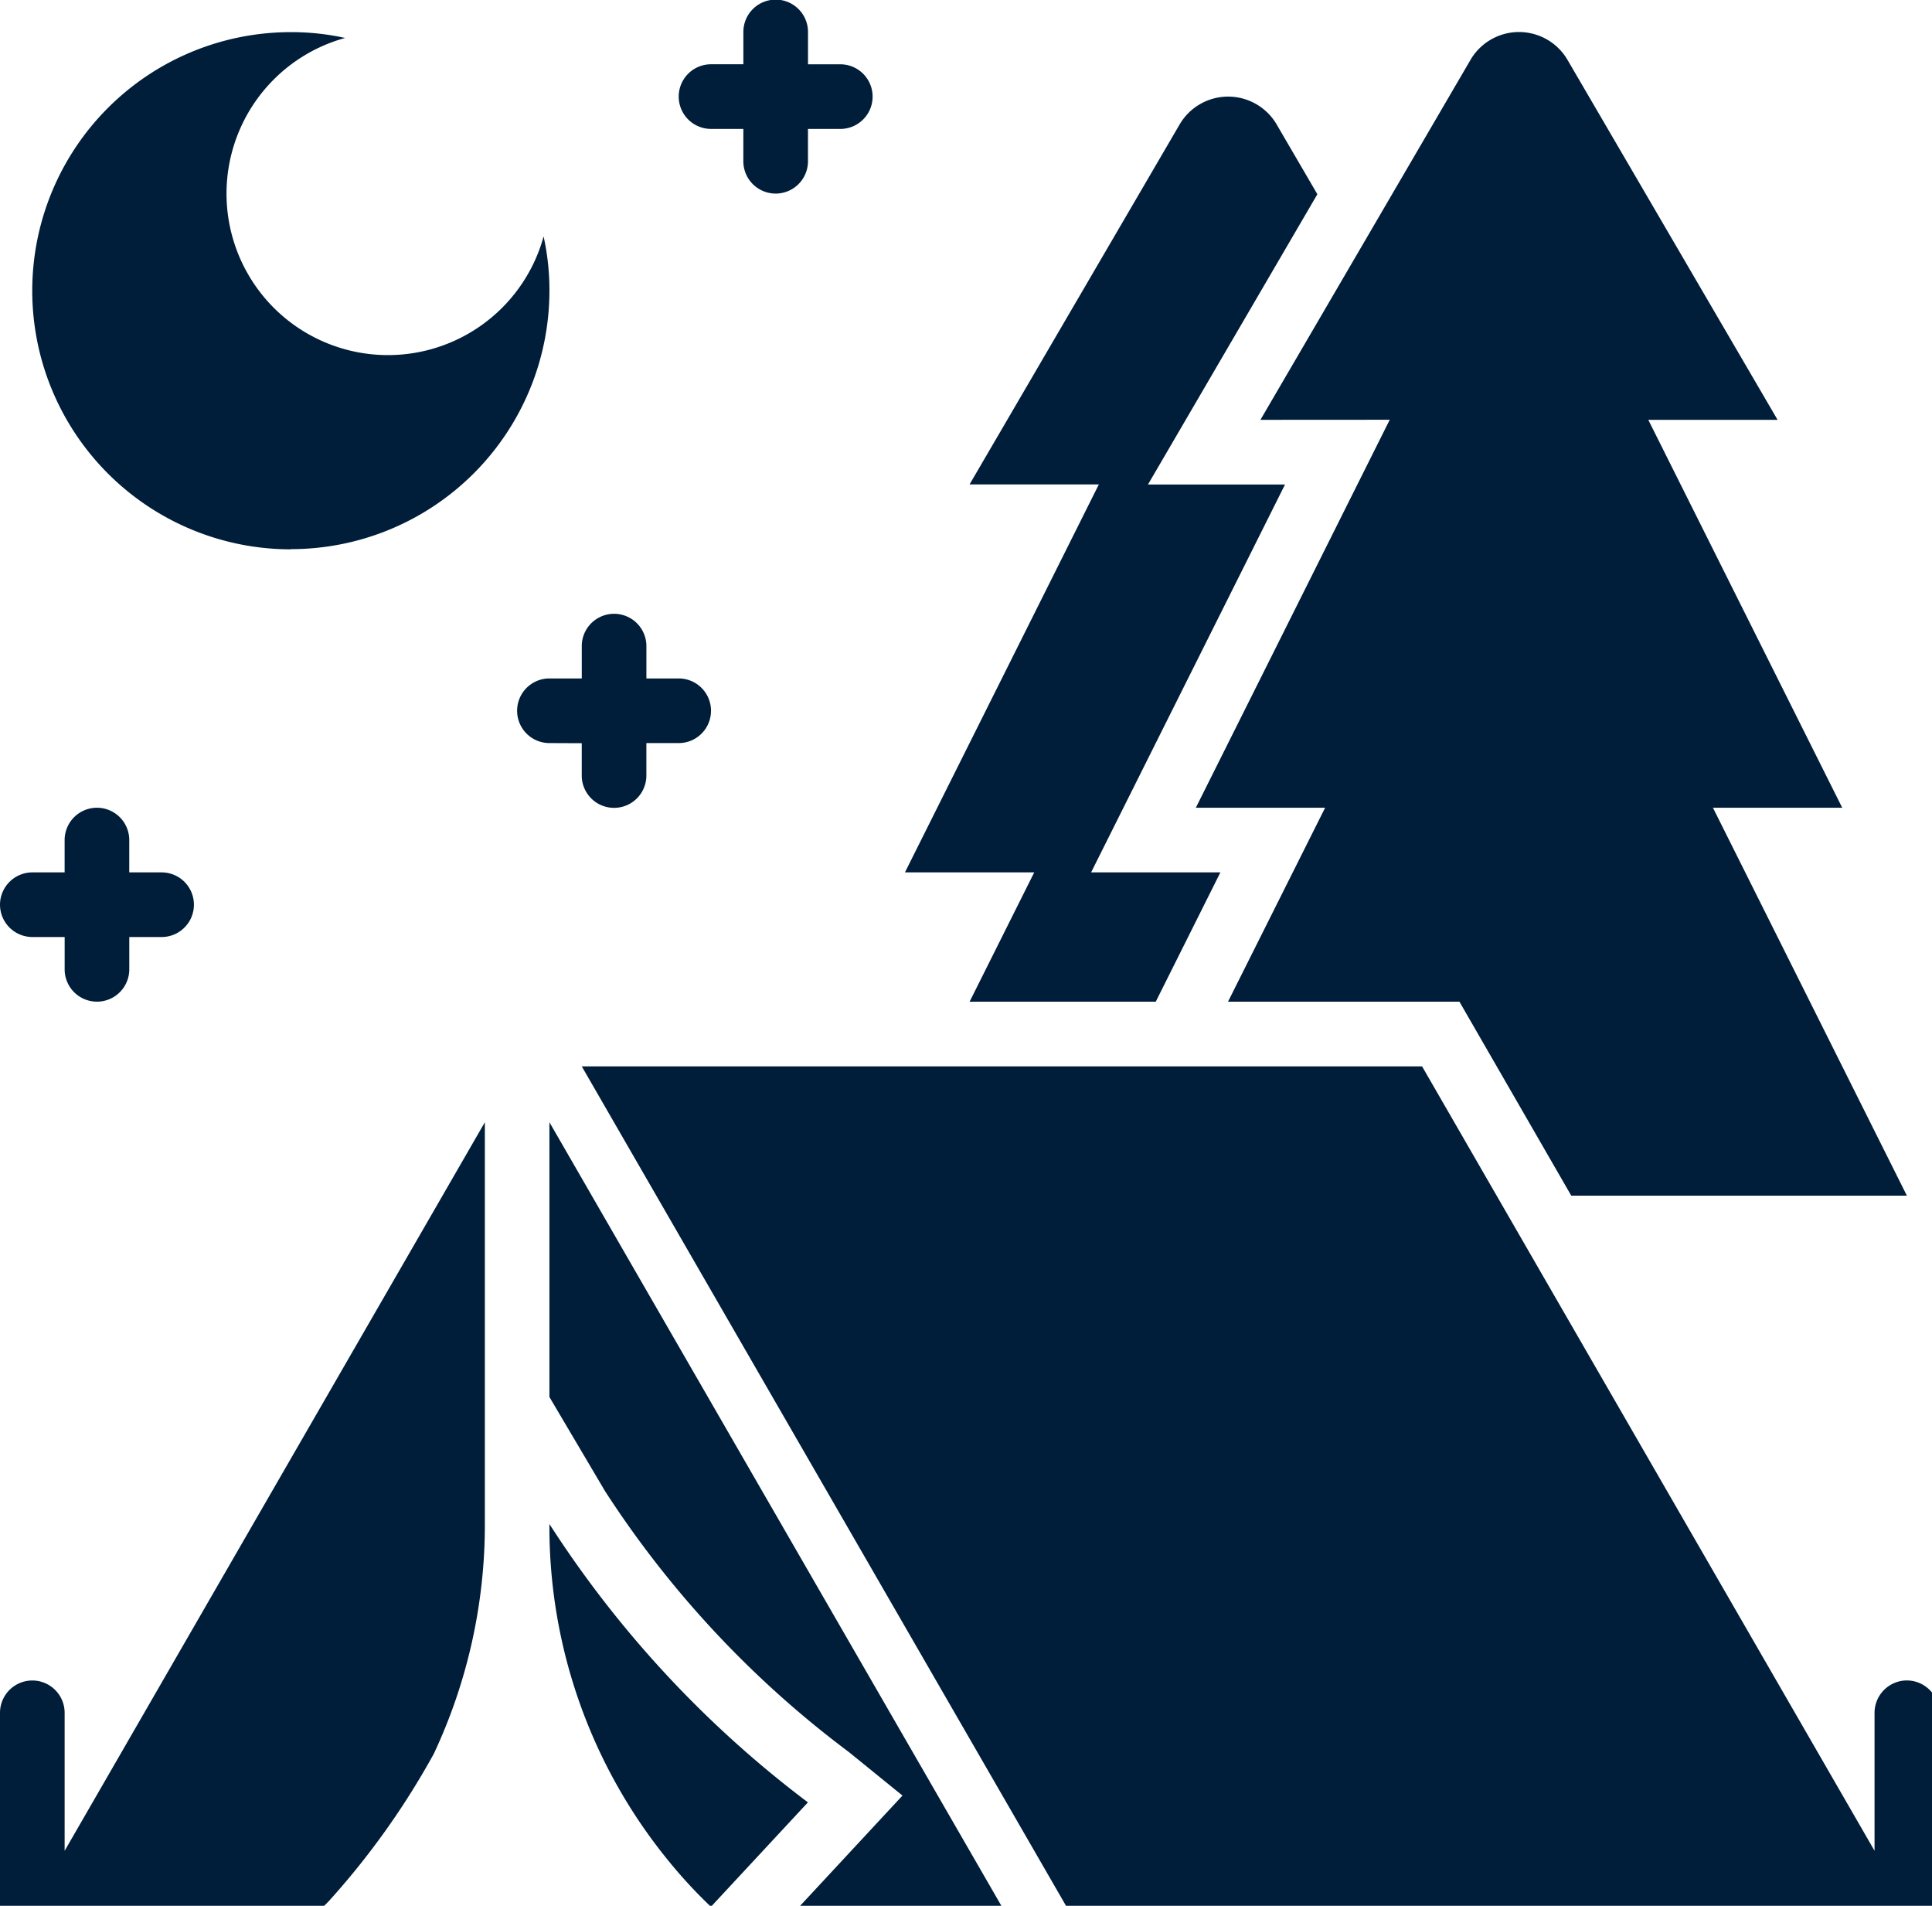 <svg xmlns="http://www.w3.org/2000/svg" xmlns:xlink="http://www.w3.org/1999/xlink" width="73" height="72" viewBox="0 0 73 72">
  <defs>
    <clipPath id="clip-path">
      <rect id="Rectangle_17" data-name="Rectangle 17" width="73" height="72" fill="#001d39"/>
    </clipPath>
  </defs>
  <g id="Group_10" data-name="Group 10" transform="translate(0 -0.013)">
    <g id="Group_9" data-name="Group 9" transform="translate(0 0.013)" clip-path="url(#clip-path)">
      <path id="Path_36" data-name="Path 36" d="M0,34.193a1.225,1.225,0,0,1,1.221-1.221H2.442V31.751a1.221,1.221,0,0,1,2.442,0v1.221H6.106a1.221,1.221,0,0,1,0,2.442H4.885v1.221a1.221,1.221,0,0,1-2.442,0V35.414H1.221A1.225,1.225,0,0,1,0,34.193m2.442,30.53a1.221,1.221,0,1,0-2.442,0V72.05H12.212l.11-.11.1-.1a29.473,29.473,0,0,0,3.969-5.569,20.364,20.364,0,0,0,1.929-8.683V42.412L2.442,69.937ZM26.866,4.885h1.221V6.106a1.221,1.221,0,0,0,2.442,0V4.885h1.221a1.221,1.221,0,1,0,0-2.442H30.53V1.221a1.221,1.221,0,1,0-2.442,0V2.442H26.866a1.221,1.221,0,1,0,0,2.442M39.078,32.972l-2.442,4.885h7.034l2.442-4.885H41.227l7.327-14.654H43.376l6.4-10.966L48.237,4.714a2.123,2.123,0,0,0-3.664,0l-7.938,13.6H41.52L34.193,32.972Zm13.433-17.1L45.184,30.53h4.885L46.4,37.857h8.744l4.225,7.327H72.05L64.723,30.53h4.885L62.28,15.875h4.885l-7.938-13.6a2.122,2.122,0,0,0-3.664,0l-7.938,13.6ZM20.76,57.591A19.936,19.936,0,0,0,25.3,70.365a18.216,18.216,0,0,0,1.563,1.685l3.664-3.944A40.779,40.779,0,0,1,20.76,57.591M72.05,63.5a1.225,1.225,0,0,0-1.221,1.221v5.214L53.732,40.3H21.981L40.3,72.05H73.271V64.723A1.225,1.225,0,0,0,72.05,63.5M20.76,52.792l2.1,3.554A38.213,38.213,0,0,0,32.068,66.2L34.1,67.849l-3.9,4.2h7.657L20.76,42.412Zm1.221-24.7v1.221a1.221,1.221,0,1,0,2.442,0V28.087h1.221a1.221,1.221,0,1,0,0-2.442H24.424V24.424a1.221,1.221,0,1,0-2.442,0v1.221H20.76a1.221,1.221,0,0,0,0,2.442ZM10.991,20.76A9.767,9.767,0,0,0,20.76,11v0a9.424,9.424,0,0,0-.22-2.052,6.1,6.1,0,1,1-7.5-7.5,9.424,9.424,0,0,0-2.052-.22,9.769,9.769,0,1,0,0,19.539" transform="translate(0 -0.014)" fill="#001d39"/>
    </g>
  </g>
</svg>
